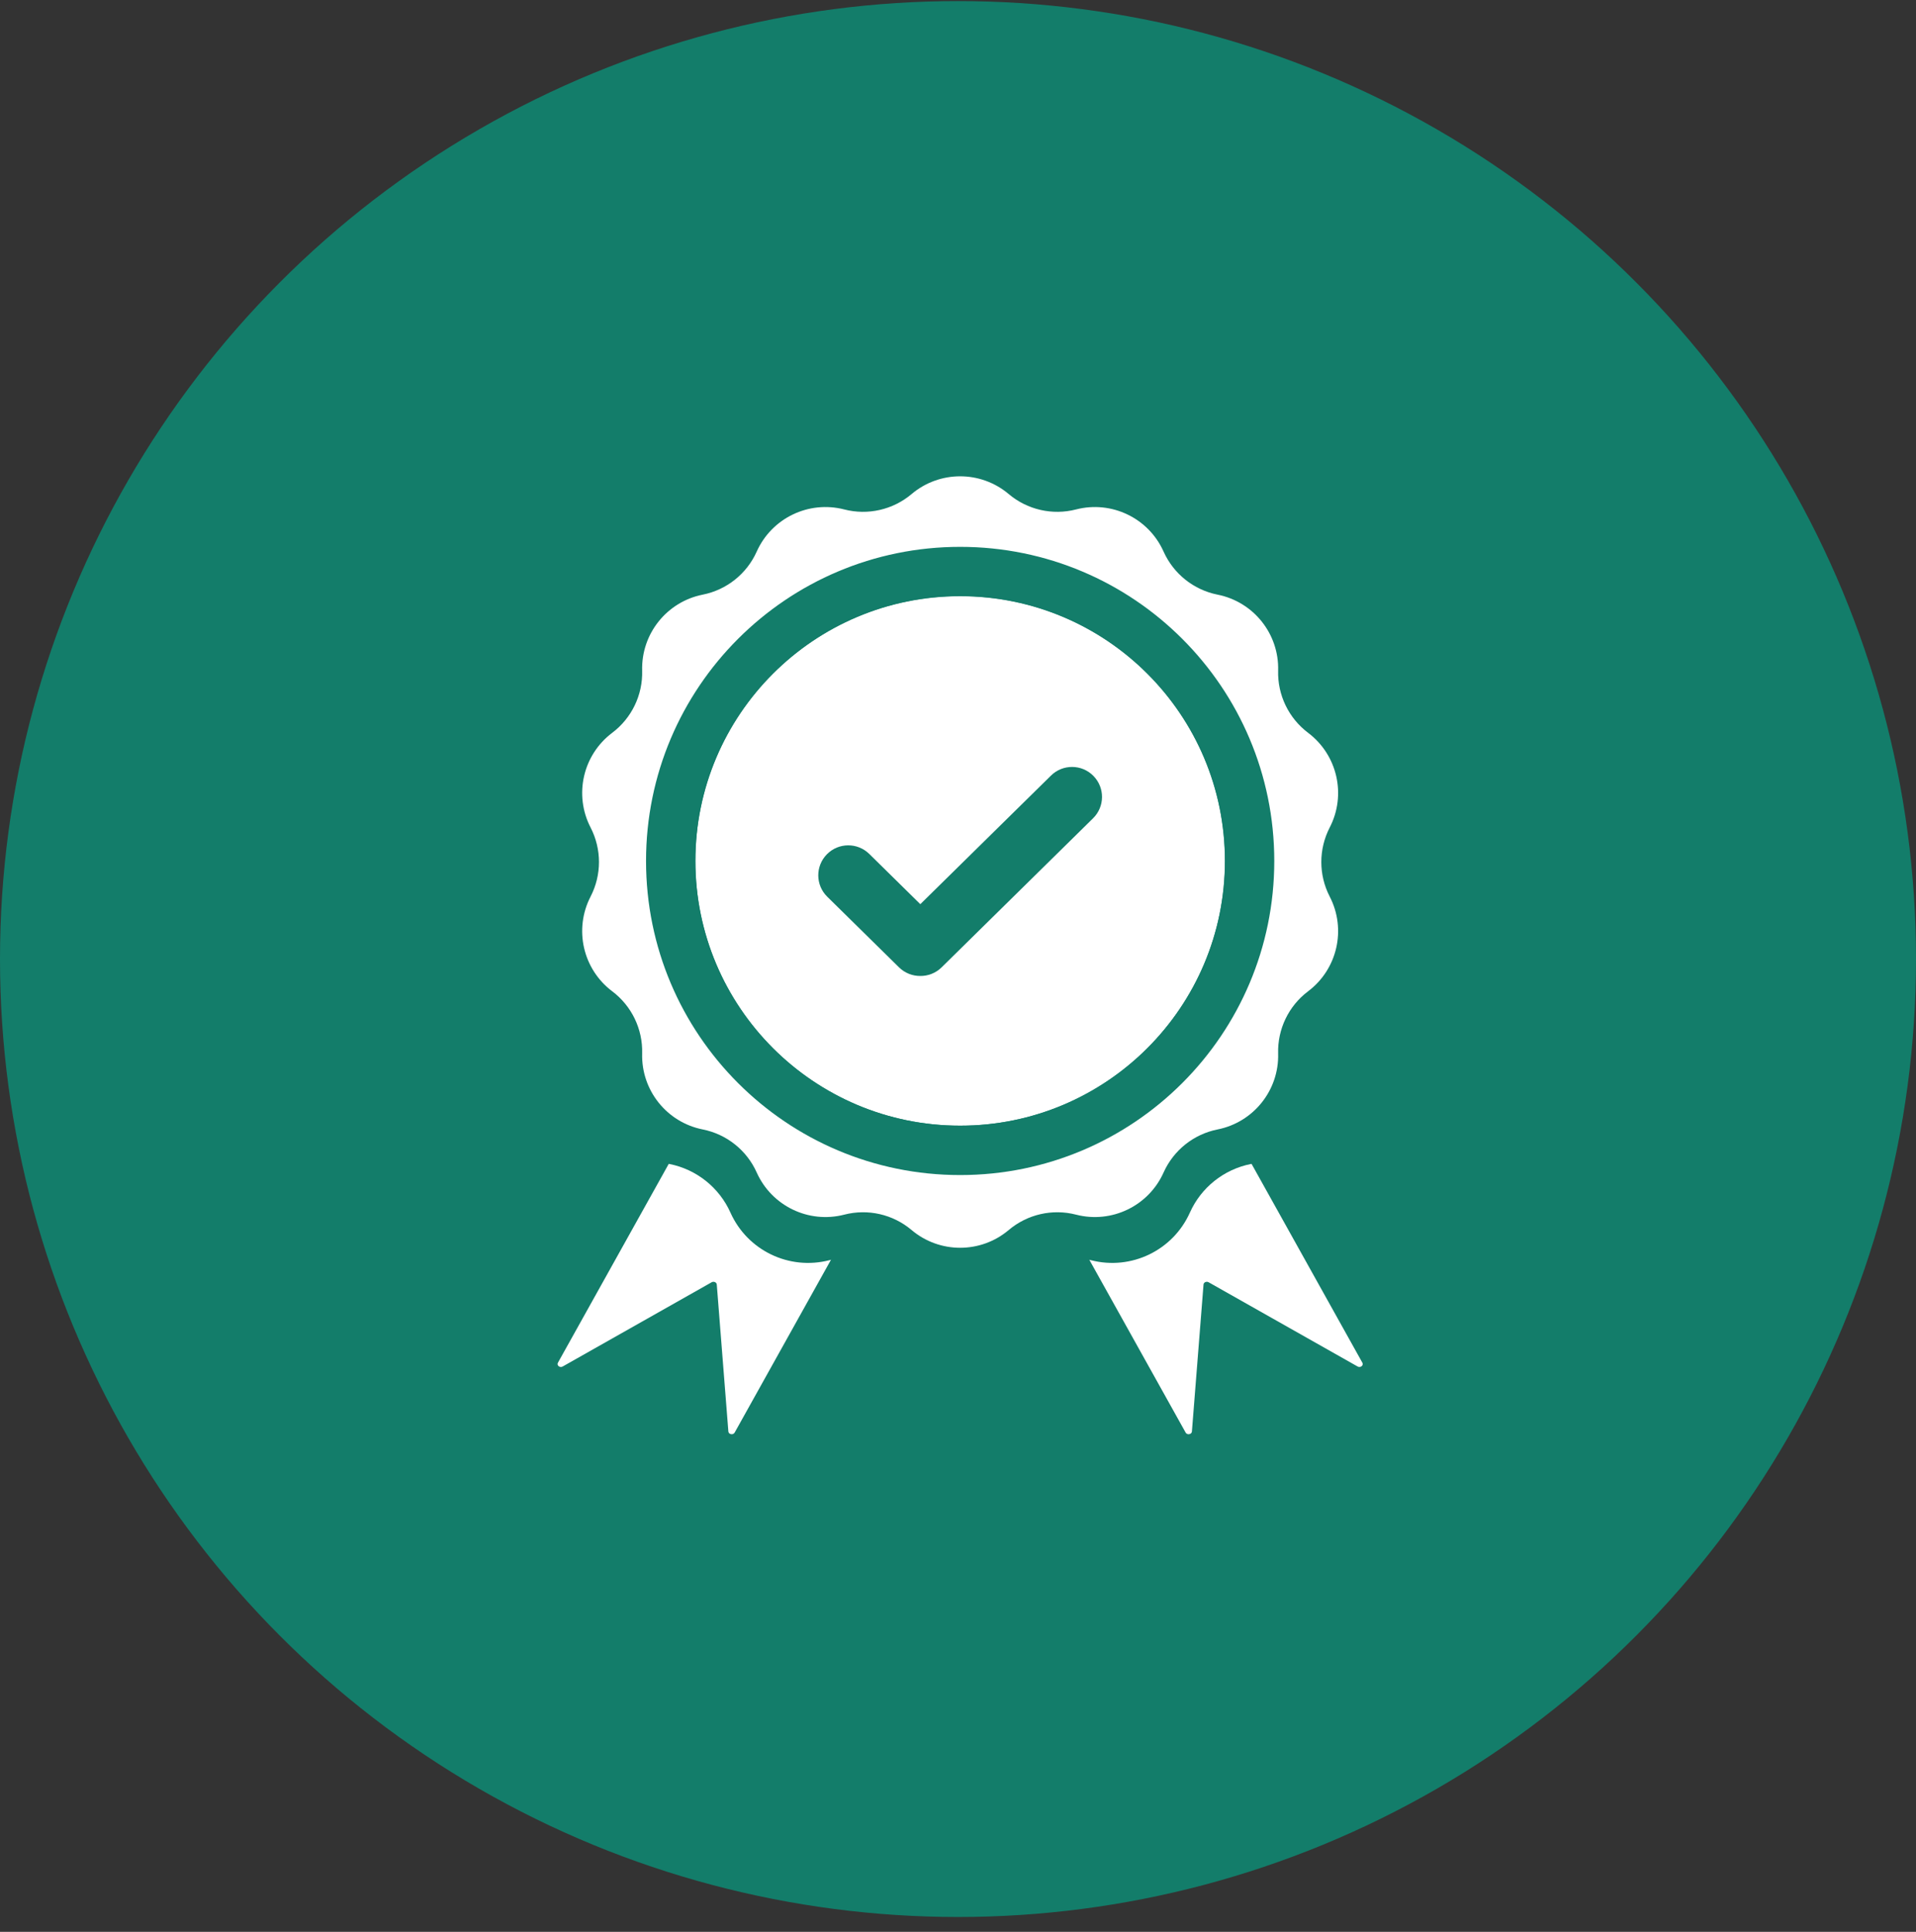 <?xml version="1.0" encoding="UTF-8"?>
<svg xmlns="http://www.w3.org/2000/svg" width="120" height="121" viewBox="0 0 120 121" fill="none">
  <rect x="0" y="0" width="120" height="121" fill="#333333" stroke="none"/>
  <circle cx="60" cy="60.068" r="60" fill="#137D6A"></circle>
  <circle cx="60.135" cy="53.925" r="16.581" fill="white"></circle>
  <path fill-rule="evenodd" clip-rule="evenodd" d="M45.684 66.493C45.581 66.448 45.456 66.486 45.406 66.577L34.943 85.352C34.849 85.519 35.063 85.69 35.241 85.589L44.572 80.312C44.705 80.237 44.881 80.315 44.892 80.455L45.618 89.66C45.633 89.847 45.918 89.897 46.012 89.728L56.266 71.33C56.316 71.239 56.274 71.128 56.171 71.083L45.684 66.493ZM74.584 66.493C74.688 66.448 74.812 66.486 74.863 66.577L85.326 85.352C85.419 85.519 85.205 85.69 85.028 85.589L75.696 80.312C75.563 80.237 75.388 80.315 75.377 80.455L74.65 89.66C74.636 89.847 74.35 89.897 74.257 89.728L64.003 71.33C63.952 71.239 63.995 71.128 64.098 71.083L74.584 66.493Z" fill="white"></path>
  <path fill-rule="evenodd" clip-rule="evenodd" d="M63.569 27.967C61.586 26.292 58.684 26.292 56.701 27.967C55.383 29.079 53.607 29.485 51.937 29.054C49.424 28.406 46.809 29.665 45.749 32.034C45.044 33.609 43.62 34.744 41.928 35.081C39.383 35.587 37.573 37.856 37.646 40.451C37.694 42.175 36.904 43.816 35.526 44.853C33.452 46.414 32.806 49.243 33.997 51.55C34.789 53.082 34.789 54.903 33.997 56.436C32.806 58.742 33.452 61.571 35.526 63.133C36.904 64.17 37.694 65.811 37.646 67.535C37.573 70.129 39.383 72.398 41.928 72.905C43.62 73.242 45.044 74.377 45.749 75.951C46.809 78.321 49.424 79.58 51.937 78.932C53.607 78.501 55.383 78.906 56.701 80.019C58.684 81.693 61.586 81.693 63.569 80.019C64.888 78.906 66.663 78.501 68.333 78.932C70.847 79.58 73.461 78.321 74.522 75.951C75.226 74.377 76.65 73.242 78.342 72.905C80.888 72.398 82.697 70.129 82.624 67.535C82.576 65.811 83.366 64.17 84.744 63.133C86.818 61.571 87.464 58.742 86.273 56.436C85.481 54.903 85.481 53.082 86.273 51.55C87.464 49.243 86.818 46.414 84.744 44.853C83.366 43.816 82.576 42.175 82.624 40.451C82.697 37.856 80.888 35.587 78.342 35.081C76.65 34.744 75.226 33.609 74.522 32.034C73.461 29.665 70.847 28.406 68.333 29.054C66.663 29.485 64.888 29.079 63.569 27.967ZM60.135 70.506C69.296 70.506 76.721 63.08 76.721 53.919C76.721 44.759 69.296 37.333 60.135 37.333C50.975 37.333 43.549 44.759 43.549 53.919C43.549 63.08 50.975 70.506 60.135 70.506Z" fill="#137D6A"></path>
  <path fill-rule="evenodd" clip-rule="evenodd" d="M68.48 48.597C69.208 49.336 69.198 50.525 68.459 51.252L58.975 60.588C58.605 60.953 58.122 61.132 57.641 61.128C57.159 61.132 56.676 60.953 56.305 60.588L51.809 56.163C51.07 55.435 51.061 54.246 51.789 53.507C52.516 52.768 53.705 52.759 54.444 53.486L57.64 56.632L65.825 48.576C66.564 47.848 67.753 47.858 68.48 48.597Z" fill="#137D6A"></path>
  <path fill-rule="evenodd" clip-rule="evenodd" d="M63.176 30.945C61.419 29.462 58.85 29.462 57.093 30.945C55.926 31.93 54.354 32.289 52.875 31.908C50.649 31.334 48.334 32.449 47.394 34.547C46.77 35.941 45.51 36.947 44.011 37.245C41.757 37.694 40.155 39.703 40.219 42.001C40.262 43.528 39.562 44.98 38.342 45.899C36.505 47.282 35.933 49.787 36.988 51.829C37.689 53.187 37.689 54.799 36.988 56.156C35.933 58.199 36.505 60.704 38.342 62.087C39.562 63.005 40.262 64.458 40.219 65.985C40.155 68.283 41.757 70.292 44.011 70.741C45.51 71.039 46.77 72.044 47.394 73.439C48.334 75.537 50.649 76.652 52.875 76.078C54.354 75.696 55.926 76.055 57.093 77.041C58.85 78.523 61.419 78.523 63.176 77.041C64.343 76.055 65.915 75.696 67.394 76.078C69.62 76.652 71.936 75.537 72.875 73.439C73.499 72.044 74.76 71.039 76.258 70.741C78.512 70.292 80.115 68.283 80.05 65.985C80.008 64.458 80.707 63.005 81.928 62.087C83.764 60.704 84.336 58.199 83.281 56.156C82.58 54.799 82.58 53.187 83.281 51.829C84.336 49.787 83.764 47.282 81.928 45.899C80.707 44.98 80.008 43.528 80.05 42.001C80.115 39.703 78.512 37.694 76.258 37.245C74.76 36.947 73.499 35.941 72.875 34.547C71.936 32.449 69.62 31.334 67.394 31.908C65.915 32.289 64.343 31.93 63.176 30.945ZM60.135 73.598C71 73.598 79.808 64.79 79.808 53.925C79.808 43.059 71 34.252 60.135 34.252C49.27 34.252 40.462 43.059 40.462 53.925C40.462 64.79 49.27 73.598 60.135 73.598Z" fill="white"></path>
</svg>
